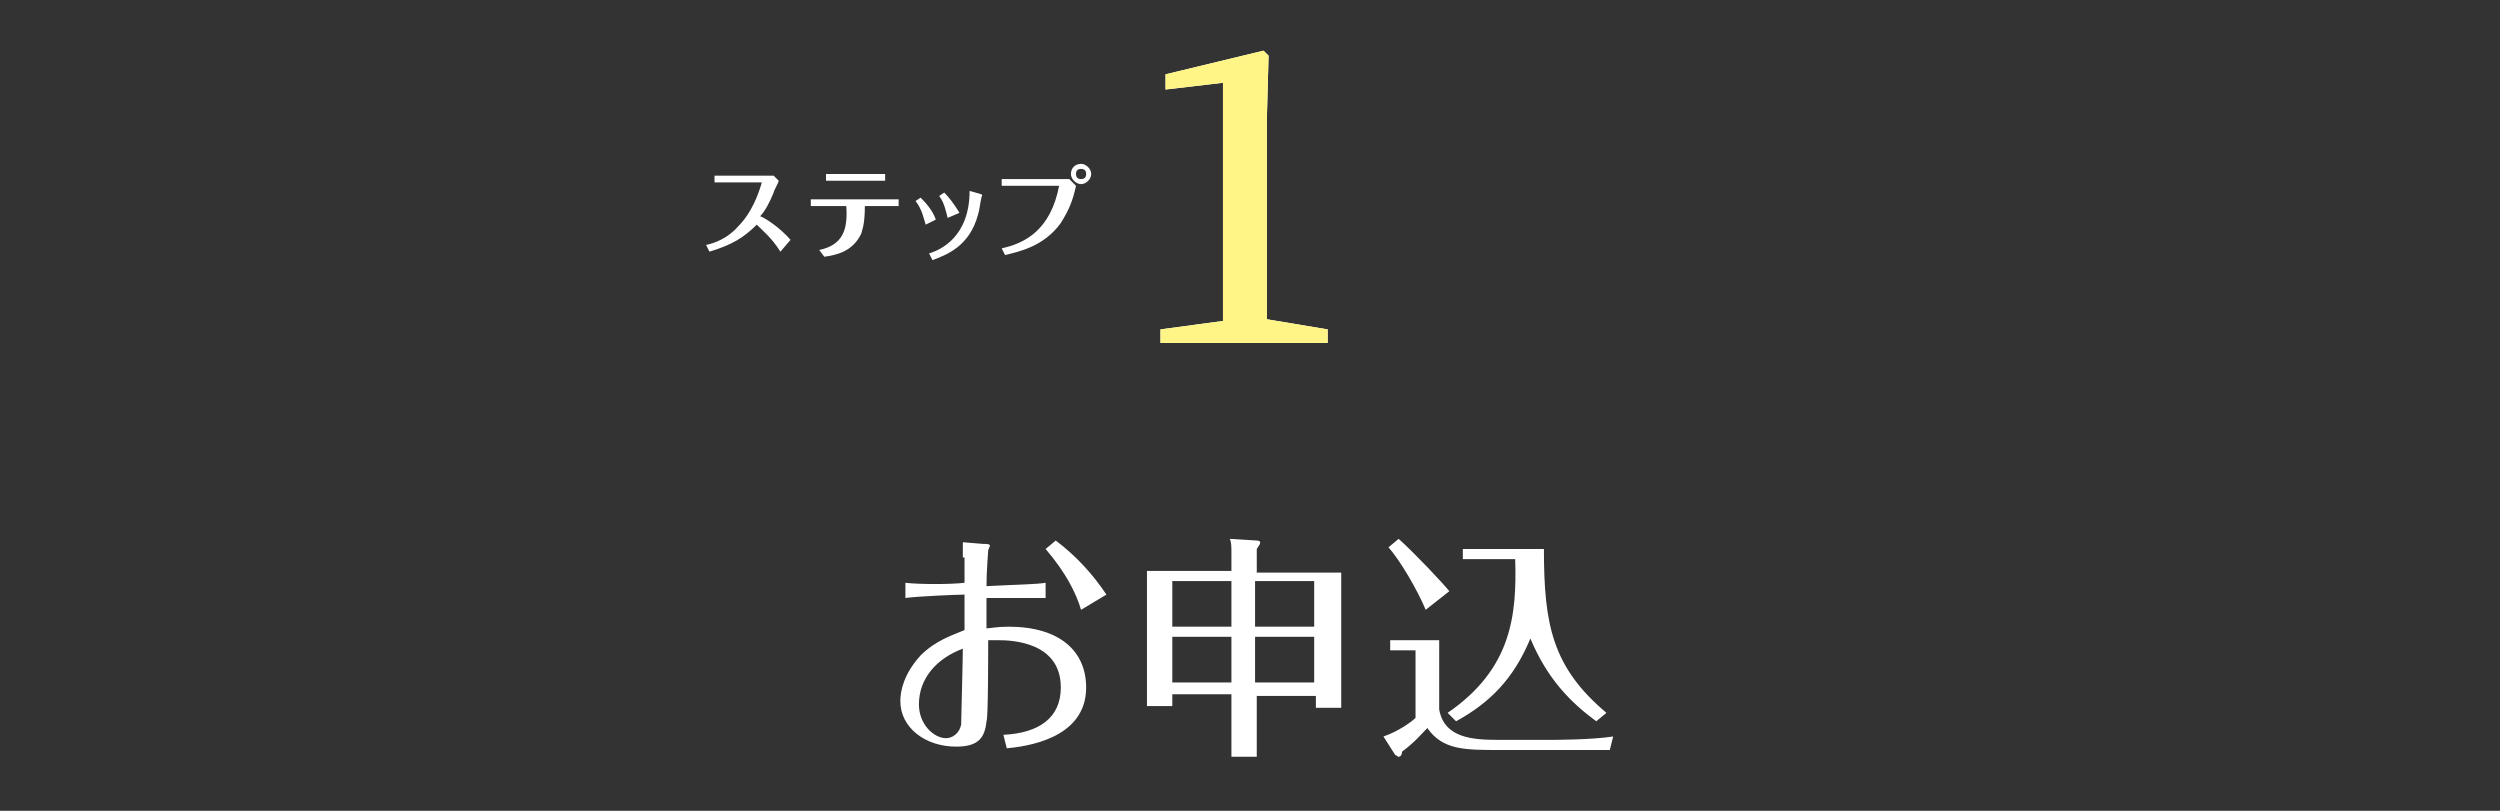 <svg xmlns="http://www.w3.org/2000/svg" xml:space="preserve" id="レイヤー_1" width="148" height="48" x="0" y="0" style="enable-background:new 0 0 148 48" version="1.1"><rect width="100%" height="100%" fill="#333333" stroke="none"/><style>.st0{fill:#fff}</style><path d="M46.2 14.9c-.5-.8-1-1.2-1.4-1.6-.8.8-1.5 1.2-2.8 1.6l-.2-.4c.5-.1 1.3-.4 1.9-1.1.8-.8 1.2-1.9 1.4-2.6h-2.8v-.4h3.5l.3.3c0 .1-.3.6-.3.7-.2.5-.5 1.1-.8 1.4.3.1 1.2.7 1.8 1.4l-.6.7zM48.5 14.8c1.4-.3 1.7-1.2 1.6-2.6H48v-.4h5.2v.4h-2c0 1.2-.2 1.5-.2 1.6-.5 1.1-1.5 1.3-2.2 1.4l-.3-.4zm1.4-4.1h-1v-.4h3.5v.4h-2.5zM54.5 11.7c.2.2.7.7.9 1.3l-.6.3c-.1-.3-.2-.9-.6-1.4l.3-.2zm3.6-.2c.1.1 0 .1 0 .2-.1.4-.1.7-.2 1-.5 1.9-1.9 2.4-2.7 2.7L55 15c.7-.2 2.4-1 2.4-3.7l.7.2zm-2.2-.1c.3.3.6.7.9 1.2l-.7.3c-.1-.4-.2-.9-.5-1.3l.3-.2zM59.3 14.7c1.4-.3 2.9-1.1 3.4-3.7h-3.4v-.4h4l.4.4c-.2.9-.4 1.4-.9 2.2-1 1.4-2.5 1.7-3.3 1.9l-.2-.4zm4.7-5c.3 0 .6.3.6.6s-.3.6-.6.6-.6-.3-.6-.6c0-.4.3-.6.6-.6zm0 .3c-.2 0-.3.1-.3.3 0 .2.1.3.3.3.2 0 .3-.1.3-.3 0-.2-.1-.3-.3-.3zM57 33v-.9l1.2.1c.2 0 .4 0 .4.1s-.1.2-.1.3c0 .1-.1 1.2-.1 2.1 1.9-.1 2.9-.1 3.5-.2v.9h-3.5v1.8c.2 0 .6-.1 1.3-.1 3.1 0 4.6 1.5 4.6 3.6 0 3.1-3.7 3.5-4.7 3.6l-.2-.8c2.1-.1 3.4-1 3.4-2.8 0-2.7-2.9-2.8-3.7-2.8h-.6c0 .8 0 4.7-.1 4.8-.1 1-.5 1.5-1.8 1.5-1.8 0-3.3-1.1-3.3-2.7 0-.6.2-1.6 1.2-2.7.9-.9 1.9-1.2 2.6-1.5v-2.1c-.4 0-2.8.1-3.5.2v-.9c.8.1 2.7.1 3.5 0V33zm-2.6 8.7c0 1.2.9 2 1.6 2 .4 0 .8-.3.9-.8 0-.2.1-3.9.1-4.5-1.6.6-2.6 1.8-2.6 3.3zm9.6-5.6c-.3-1-.9-2.2-2.1-3.6l.6-.5c1.2.9 2.2 2 3 3.2l-1.5.9zM74.4 41.1v3.7h-1.5v-3.7h-3.5v.7h-1.5v-8h5v-.9c0-.6 0-.8-.1-1l1.6.1s.2 0 .2.1 0 .1-.2.4v1.4h5v8h-1.5v-.7h-3.5zm-1.5-4v-2.7h-3.5v2.7h3.5zm0 3.3v-2.7h-3.5v2.7h3.5zm4.9-3.3v-2.7h-3.5v2.7h3.5zm0 3.3v-2.7h-3.5v2.7h3.5zM85.2 37.9V42c.3 1.7 2 1.8 3.5 1.8h3.1c.2 0 2.4 0 3.7-.2l-.2.8h-6.5c-2.1 0-3.4 0-4.3-1.3-.4.4-.7.8-1.5 1.4 0 .2-.1.3-.2.3s-.1-.1-.2-.1l-.7-1.1c.9-.3 1.7-.9 1.9-1.1v-4h-1.5v-.6h2.9zm-.8-1.8c-.5-1.2-1.5-2.9-2.2-3.7l.6-.5c1 .9 2.6 2.6 3 3.1l-1.4 1.1zm7-3.6c0 4.5.5 7 3.7 9.7l-.6.5c-1.5-1.1-2.9-2.5-3.9-4.9-1 2.4-2.4 3.8-4.4 4.9l-.5-.5c3.8-2.6 4.1-5.8 4-9.1h-3.1v-.6h4.8zM78.6 19.5v.8h-9.9v-.8l3.7-.5V4.9l-3.4.4v-.9L74.8 3l.3.3L75 7V18.9l3.6.6z" class="st0"/><path d="M78.6 19.5v.8h-9.9v-.8l3.7-.5V4.9l-3.4.4v-.9L74.8 3l.3.3L75 7V18.9l3.6.6z" style="fill:#fff586"/></svg>